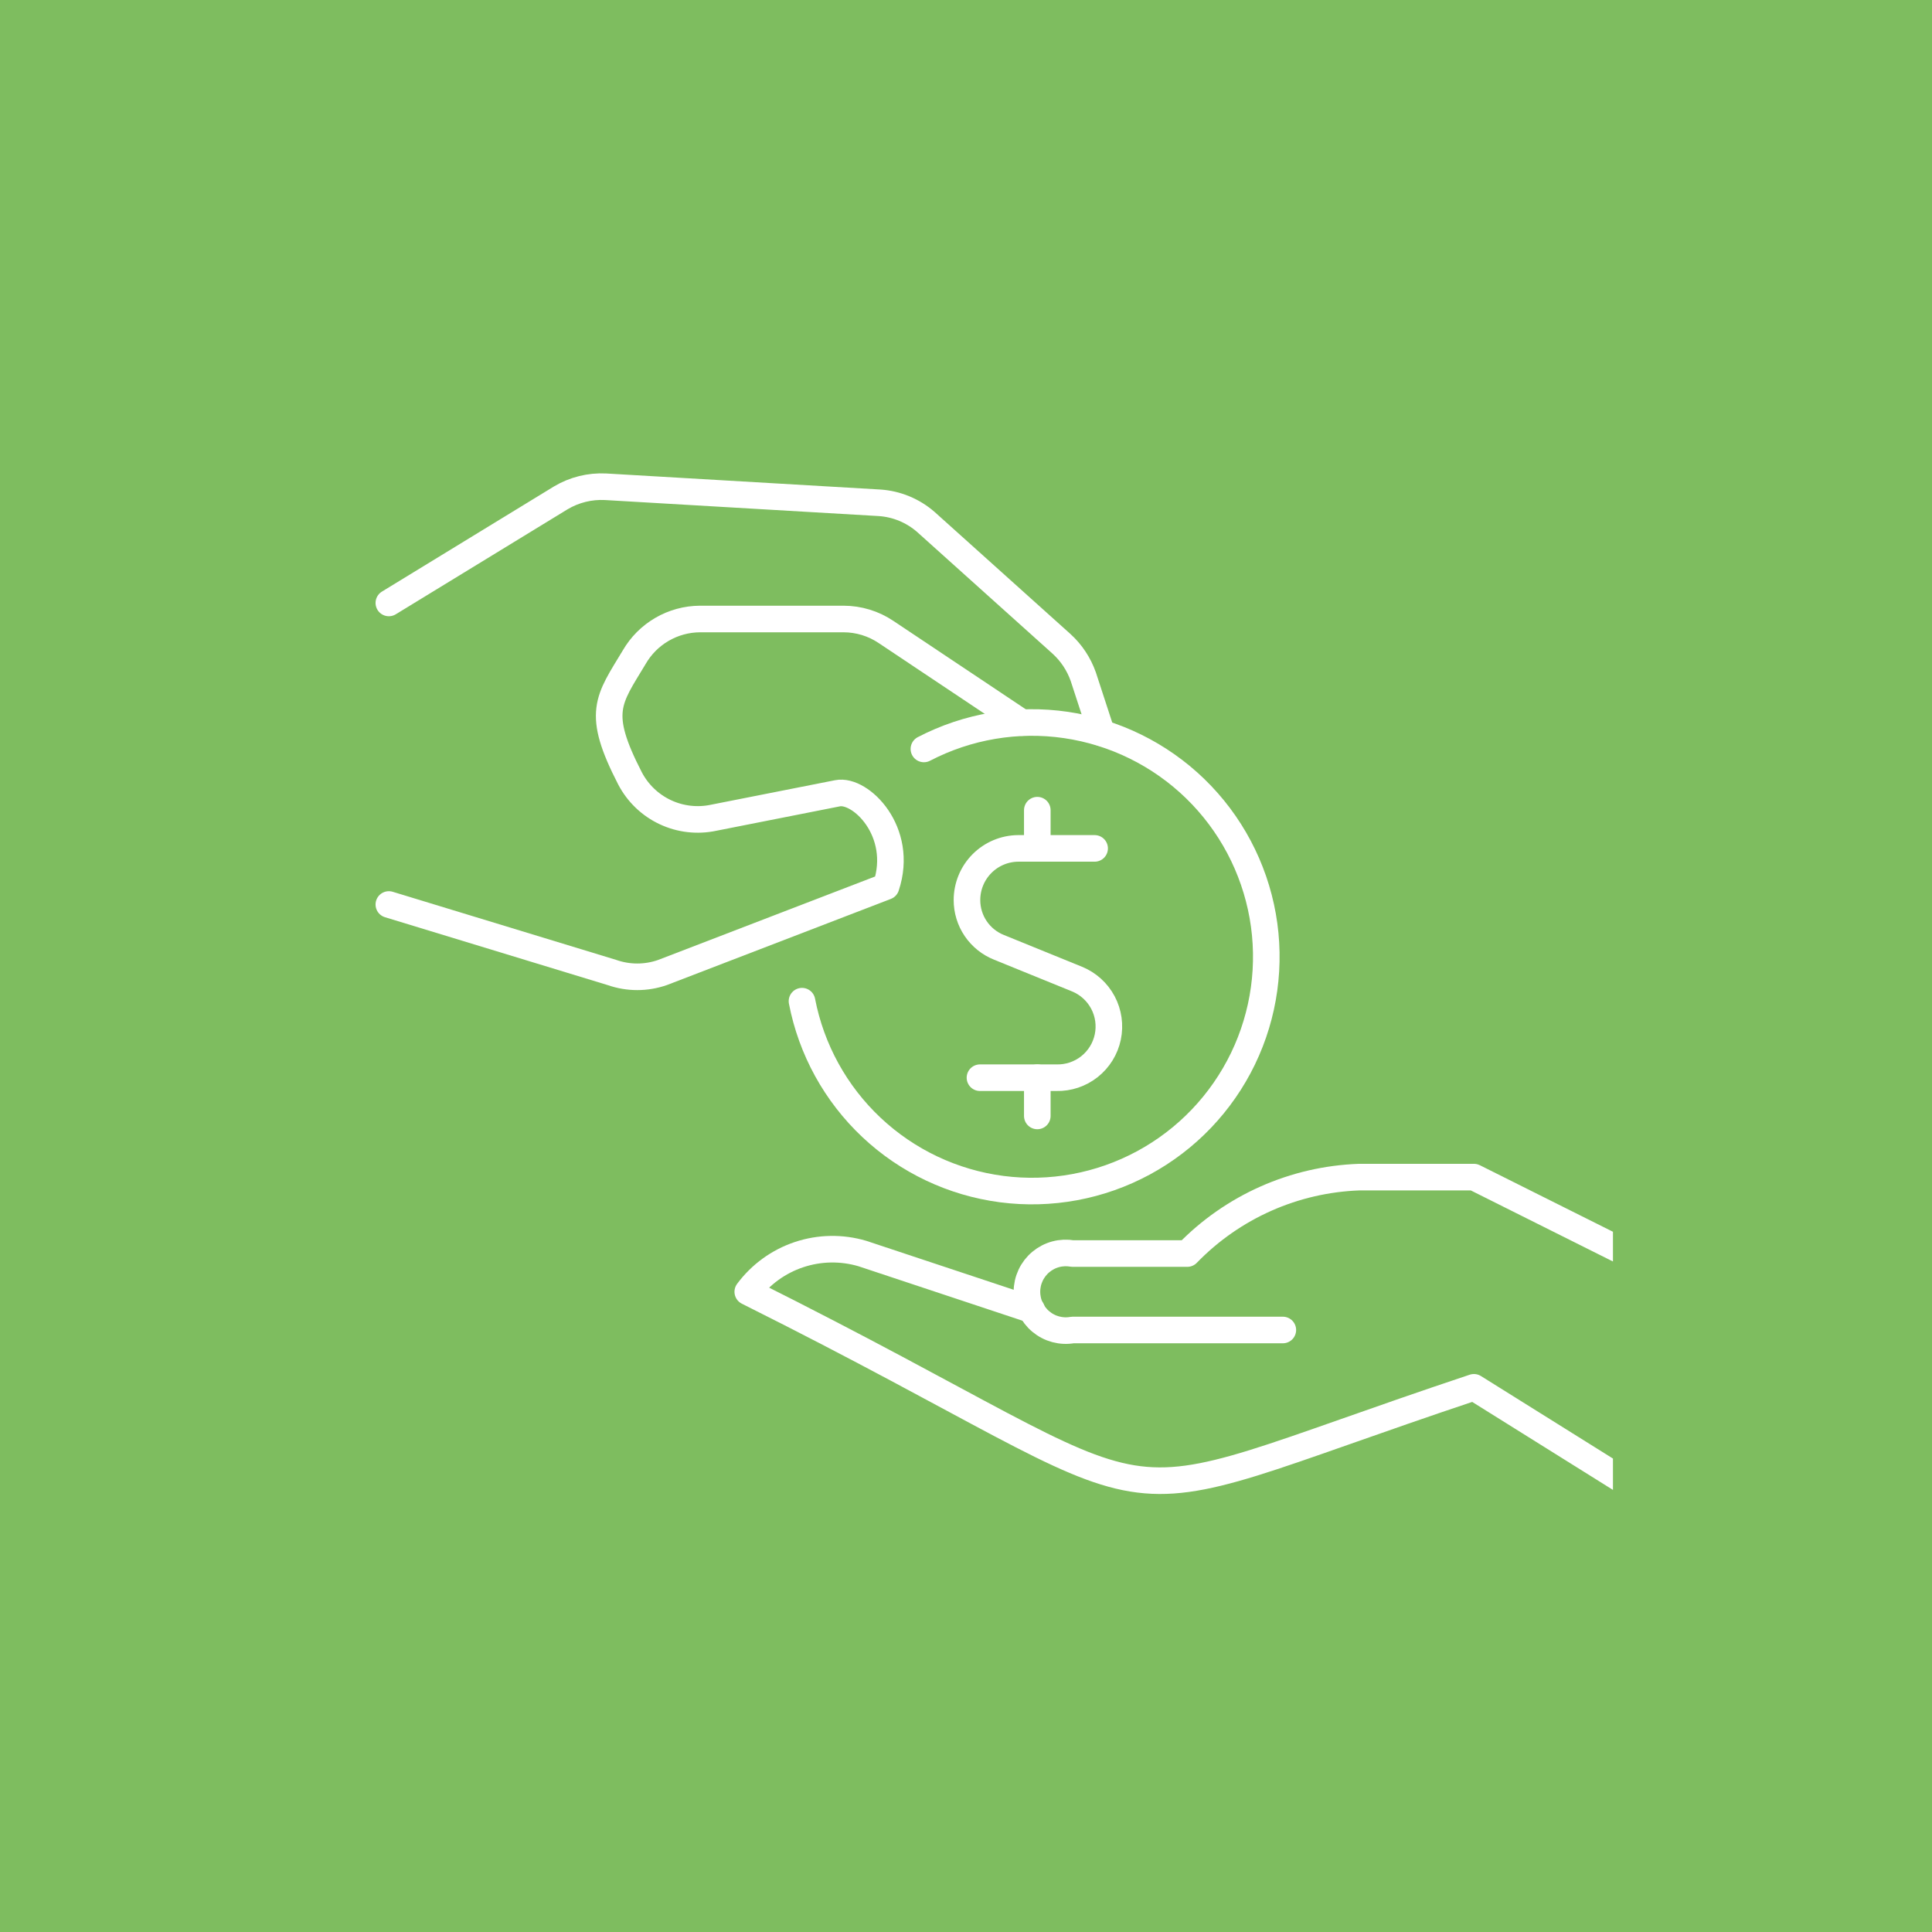 <svg width="109" height="109" viewBox="0 0 109 109" fill="none" xmlns="http://www.w3.org/2000/svg">
<rect width="109" height="109" fill="#7EBD5F"/>
<g clip-path="url(#clip0_68_865)">
<path d="M57.645 40.766L49.99 35.656C49.282 35.18 48.45 34.925 47.597 34.923H39.489C38.737 34.927 37.998 35.129 37.348 35.507C36.697 35.885 36.157 36.427 35.781 37.079C34.314 39.515 33.624 40.184 35.544 43.914C35.98 44.749 36.678 45.419 37.531 45.82C38.383 46.221 39.344 46.332 40.266 46.135L47.252 44.755C48.546 44.496 51.025 46.911 49.99 50.016L37.376 54.868C36.455 55.19 35.451 55.19 34.53 54.868L21.938 51.03" stroke="white" stroke-width="1.5" stroke-linecap="round" stroke-linejoin="round"/>
<path d="M21.938 34.017L31.641 28.087C32.401 27.634 33.279 27.417 34.163 27.462L49.624 28.367C50.588 28.432 51.504 28.811 52.233 29.446L59.888 36.324C60.445 36.83 60.867 37.468 61.117 38.178L62.152 41.348" stroke="white" stroke-width="1.5" stroke-linecap="round" stroke-linejoin="round"/>
<path d="M45.247 56.485C45.773 59.212 47.145 61.704 49.167 63.607C51.19 65.51 53.761 66.727 56.514 67.087C59.268 67.446 62.065 66.929 64.508 65.609C66.952 64.289 68.917 62.232 70.126 59.732C71.334 57.232 71.724 54.414 71.241 51.679C70.757 48.945 69.425 46.432 67.433 44.497C65.44 42.562 62.889 41.305 60.141 40.902C57.394 40.499 54.589 40.972 52.125 42.254" stroke="white" stroke-width="1.5" stroke-linecap="round" stroke-linejoin="round"/>
<path d="M58.208 73.895L48.656 70.723C47.487 70.377 46.239 70.397 45.082 70.783C43.925 71.169 42.915 71.901 42.188 72.88C68.556 86.061 60.024 85.983 83.156 78.27L91.781 83.661" stroke="white" stroke-width="1.5" stroke-linecap="round" stroke-linejoin="round"/>
<path d="M72.375 75.036H60.516C60.2 75.093 59.876 75.079 59.566 74.997C59.257 74.915 58.969 74.766 58.723 74.56C58.477 74.355 58.279 74.097 58.144 73.807C58.008 73.517 57.938 73.2 57.938 72.88C57.938 72.559 58.008 72.243 58.144 71.952C58.279 71.662 58.477 71.405 58.723 71.199C58.969 70.994 59.257 70.844 59.566 70.762C59.876 70.68 60.2 70.667 60.516 70.723H66.984C69.54 68.086 73.017 66.541 76.688 66.411H83.156L91.781 70.723" stroke="white" stroke-width="1.5" stroke-linecap="round" stroke-linejoin="round"/>
<path d="M58.523 47.865V45.709" stroke="white" stroke-width="1.5" stroke-linecap="round" stroke-linejoin="round"/>
<path d="M61.757 47.865H57.444C56.676 47.87 55.941 48.18 55.4 48.725C54.859 49.27 54.555 50.007 54.555 50.776C54.553 51.352 54.725 51.915 55.048 52.392C55.372 52.869 55.831 53.237 56.366 53.449L60.765 55.239C61.391 55.495 61.907 55.962 62.224 56.558C62.541 57.155 62.638 57.844 62.5 58.506C62.362 59.167 61.996 59.759 61.466 60.179C60.936 60.598 60.276 60.819 59.601 60.802H55.288" stroke="white" stroke-width="1.5" stroke-linecap="round" stroke-linejoin="round"/>
<path d="M58.523 62.959V60.802" stroke="white" stroke-width="1.5" stroke-linecap="round" stroke-linejoin="round"/>
</g>
<defs>
<clipPath id="clip0_68_865">
<rect width="72" height="72" fill="white" transform="matrix(-1 0 0 1 91 18)"/>
</clipPath>
</defs>
</svg>
